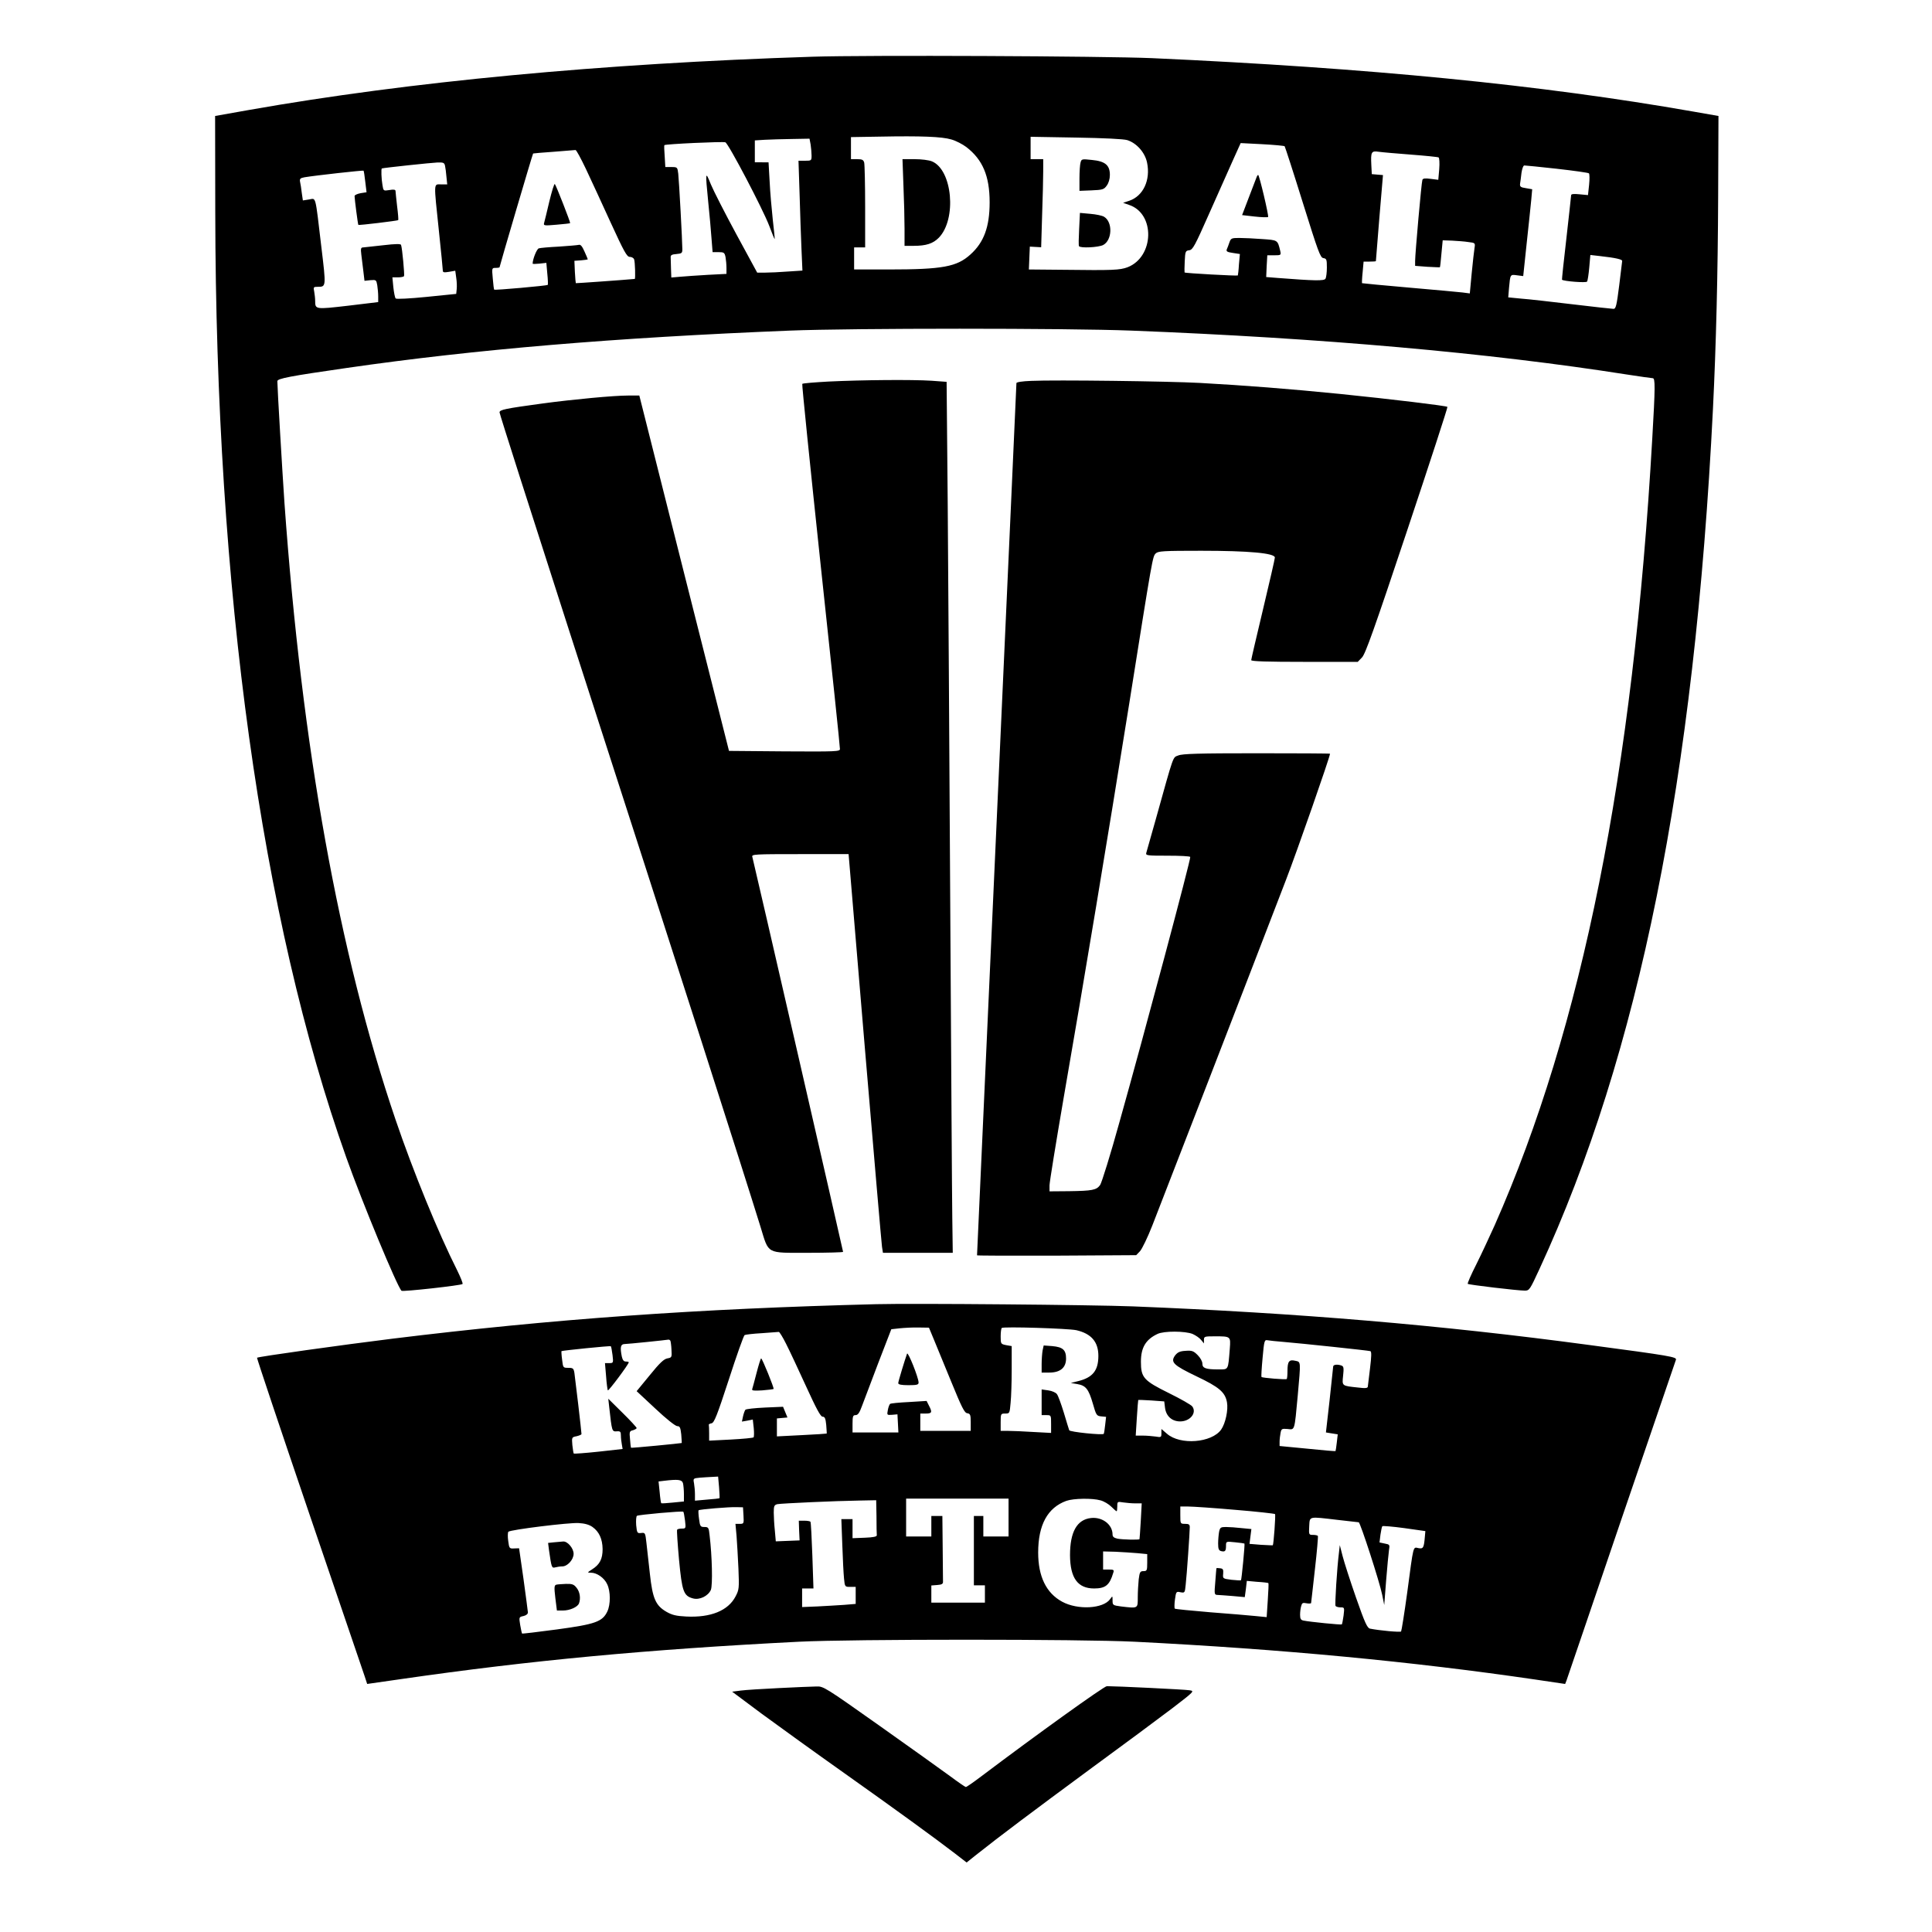 <svg version="1" xmlns="http://www.w3.org/2000/svg" width="1634.667" height="1634.667" viewBox="0 0 1226 1226"><path d="M515.5 36c-133.7 4.3-255.7 15.8-357.6 33.8l-21.4 3.8.1 60.9c.3 239.8 29.2 448.4 83.1 599.9 10.3 29 32.4 82.2 35.1 84.7.8.7 37.9-3.4 38.7-4.3.4-.3-1.2-4.2-3.4-8.7-12-23.8-27.9-62.7-39.1-95.6-36-106-59.4-236.1-70.5-391.5-1.3-19.1-4.5-72.9-4.5-77.1 0-1.7 7.9-3.2 44-8.4 81.6-11.8 169.9-19.2 281-23.7 39.6-1.6 176.1-1.6 217 0 120.5 4.7 226.8 14.1 314 27.8 8.5 1.3 16.1 2.4 16.8 2.4 1.6 0 1.6 5.4-.3 38.1-12.1 212.4-44.5 373.9-100 499.4-3.2 7.1-8.4 18.3-11.7 24.9-3.3 6.5-5.7 12-5.4 12.3.5.6 31.7 4.3 36.2 4.3 2.9 0 3.2-.5 9.3-13.7 63.2-136.8 98.4-311.4 110.1-545.8 2-40.5 3.1-85.3 3.3-134.9l.2-51-16-2.8c-96.7-17-206-27.7-343.5-33.9-30.7-1.3-180.9-2-215.5-.9zm88.2 52.5c2.9.8 7.1 3 9.5 4.8 10.4 8 14.8 18.4 14.8 35.1 0 15.5-3.6 25.4-12.2 33.1-8.6 7.8-17.6 9.5-52 9.5H542v-14h7v-25.8c0-14.1-.3-26.7-.6-28-.5-1.8-1.3-2.2-4.5-2.2H540V87l18.3-.3c26-.5 39.4 0 45.4 1.8zm111.6.4c6 1.9 11.3 7.9 12.6 14.3 2.3 11-2.4 21.2-11.3 24.2l-3.9 1.3 3.7 1.3c16.8 5.5 16.1 33-.9 39.6-5 1.8-8.9 2-40.8 1.6l-21.8-.2.3-7.3.3-7.2 3.6.2 3.6.2.6-20.2c.4-11.1.7-23.7.7-28V101h-8V86.8l28.8.5c17.9.3 30.1.9 32.5 1.6zm-200.9 2.8c.3 2.1.6 5.3.6 7 0 3.2-.1 3.3-4.1 3.3h-4.2l.7 21.2c.3 11.7.9 27.4 1.2 34.9l.6 13.6-9.2.6c-5.1.4-11.6.7-14.4.7h-5.1l-13.2-24.3c-7.2-13.3-14.5-27.6-16.2-31.7-3.5-8.7-3.6-8.4-1.7 10.9.8 8 1.8 18.5 2.1 23.3l.7 8.8h3.8c3.4 0 3.8.3 4.4 3.1.3 1.7.6 4.8.6 6.9v3.8l-11.7.6c-6.5.4-14.4.9-17.5 1.2l-5.8.5-.2-5.6c-.1-3-.2-6.3-.2-7.3-.1-1.3.8-1.8 3.7-2 3.3-.3 3.7-.6 3.7-3 0-5.1-2.1-43.7-2.6-48-.5-4.1-.6-4.2-4.3-4.2h-3.9l-.4-6.8c-.3-3.7-.4-6.9-.2-7.1.6-.7 37.2-2.4 38.7-1.8 2 .8 23.7 42.2 27.8 52.9 1.8 4.9 3.4 8.7 3.5 8.5.1-.1-.4-5.6-1.2-12.2-.7-6.6-1.7-17.5-2-24.3l-.7-12.2H479V89.1l6.3-.4c3.4-.2 11.2-.4 17.3-.5l11.1-.2.7 3.7zm300.8 1.1c.3.4 5.5 16.4 11.5 35.7 9.8 31.3 11.1 35 13.1 35.3 2 .3 2.2.9 2.2 6 0 3.1-.4 6.3-.9 7.1-.9 1.4-6.8 1.3-30.1-.5l-7.5-.6.3-6.9.4-6.9h4.4c4.3 0 4.4-.1 3.8-2.8-1.7-7-1.5-6.8-11.5-7.5-5.1-.4-11.6-.7-14.5-.7-4.8 0-5.3.2-6.2 2.7-.5 1.6-1.3 3.6-1.7 4.5-.5 1.3.2 1.8 3.8 2.3l4.5.7-.6 6.6c-.2 3.7-.6 6.8-.7 7-.3.4-33.5-1.4-33.8-1.9-.1-.2-.1-3.4.1-7.1.3-6.3.5-6.7 2.9-7 2.2-.3 3.5-2.7 12.4-22.8 5.5-12.4 12.3-27.6 15.1-33.9l5.1-11.3 13.6.7c7.5.4 13.9 1 14.3 1.3zm-443.4 14.4c3.2 6.8 10.3 22.1 15.7 34 8.5 18.5 10.3 21.8 12.1 21.8 1.2 0 2.5.7 2.8 1.6.6 1.5.9 12.4.4 12.4-7.3.7-37.3 2.8-37.4 2.7-.1-.1-.4-3.4-.6-7.2l-.3-7 4.3-.3c2.3-.2 4.2-.5 4.2-.6 0-.2-.9-2.4-2.1-5-1.5-3.4-2.5-4.6-3.7-4.2-.9.2-6.6.7-12.7 1.1-6 .3-11.7.8-12.6 1.1-1.3.4-3.9 6.9-3.9 9.7 0 .3 2 .2 4.3 0l4.4-.5.6 6.8c.4 3.7.5 7 .3 7.2-.5.5-33.7 3.5-34 3-.2-.2-.6-3.3-.9-7.1-.6-6.6-.6-6.7 1.8-6.7 1.4 0 2.5-.2 2.5-.4 0-.7 21-72 21.3-72.2.1-.1 6.1-.6 13.2-1.1 7.2-.6 13.3-1.1 13.7-1.1.5-.1 3.4 5.3 6.6 12zm523.4-9.1c9.2.7 17.2 1.5 17.7 1.8.5.3.7 3.6.4 7.4l-.6 6.8-4.8-.6c-3.7-.5-5-.3-5.3.7-.6 1.6-4.6 46.9-4.6 51.4v3.1l7.8.6c4.2.2 7.8.4 7.9.3.2-.1.6-4 1-8.7l.8-8.4 6 .2c3.3.2 8 .5 10.3.9 4.3.5 4.4.6 3.9 3.7-.3 1.8-1.1 9-1.8 16.1l-1.2 12.8-4.6-.6c-2.5-.3-17.8-1.7-34-3.1-16.2-1.4-29.6-2.7-29.8-2.8-.1-.2 0-3.3.4-7l.6-6.7h3.8c2.2 0 3.9-.1 4-.3 0-.1 1-12.4 2.2-27.4l2.3-27.2-3.6-.3-3.5-.3-.3-5.9c-.4-8.1 0-9 4.6-8.3 2 .3 11.2 1.1 20.4 1.8zm-612.8 7.1c.3 1.3.7 4.4.9 7l.5 4.8h-3.9c-4.8 0-4.7-2.1-1.4 29.4 1.4 13.1 2.5 24.5 2.5 25.3 0 1.2.8 1.3 3.9.8l4-.7.6 4.4c.4 2.4.5 5.7.3 7.4l-.3 2.9-18.8 1.9c-10.9 1.1-19.2 1.5-19.6 1-.5-.5-1.1-3.7-1.5-7.2l-.6-6.2h3.5c1.8 0 3.6-.3 3.9-.8.4-.7-1.1-17.4-1.9-19.8-.2-.7-3.5-.7-11.1.2-6 .7-11.7 1.3-12.8 1.4-1.6 0-1.8.6-1.3 4.7.3 2.7.9 7.4 1.3 10.6l.7 5.9 3.7-.4c3.7-.3 3.8-.2 4.4 3.2.3 1.9.6 5.1.6 7.1v3.6l-19.1 2.3c-20.8 2.4-20.9 2.4-20.9-3.1 0-1.5-.3-4.1-.6-5.8-.6-2.9-.5-3.1 2.2-3.1 5.4 0 5.4.2 2.3-25.5-4-33.7-3.2-30.6-7.9-29.9l-3.8.6-.7-4.8c-.3-2.7-.8-5.9-1.1-7.1-.3-1.8.1-2.3 2.8-2.8 7.2-1.2 37.1-4.5 37.5-4.2.2.2.7 3.4 1.1 7.1l.8 6.6-3.8.6c-2.1.4-3.8 1.2-3.8 1.8 0 1.8 2.1 18 2.4 18.3.3.4 24.8-2.6 25.3-3 .2-.3-.1-4.2-.7-8.8-.5-4.6-1-8.9-1-9.6 0-1-1.1-1.2-3.9-.7-3.8.6-3.8.6-4.4-3.2-.7-3.9-.9-10.3-.4-10.5.8-.4 32-3.7 35.4-3.8 3.7-.1 4.3.2 4.7 2.1zm705.6 1.9c10.7 1.2 19.9 2.5 20.3 2.9.4.4.5 3.6.1 7.3l-.7 6.5-5.3-.5c-3.8-.4-5.4-.2-5.4.6 0 .7-1.4 12.9-3 27.3-1.7 14.3-2.9 26.2-2.8 26.3 1.1 1 15.4 2.1 15.9 1.2.4-.5 1-4.5 1.4-8.9l.7-8 6.1.7c9.9 1.1 14.2 2.1 14.1 3.1-.1.5-.9 7.5-1.9 15.6-1.6 12.6-2.1 14.8-3.6 14.8-.9 0-12.6-1.3-26-2.9-13.4-1.6-28.1-3.3-32.6-3.6l-8.2-.8.5-6.1c.8-8.6.7-8.5 5.1-7.9l3.9.5 2.2-20.8c1.3-11.5 2.5-23.9 2.9-27.6l.6-6.7-4-.7c-3.3-.5-3.9-.9-3.7-2.8.2-1.1.6-4.2.9-6.9.4-2.6 1.1-4.7 1.8-4.7s10 .9 20.7 2.1z"/><path d="M573.3 117.7c.4 9.1.7 21.5.7 27.5V156h5.8c7.9 0 12.3-1.4 16-5.2 11.4-11.8 8.6-43-4.4-48.4-1.9-.8-6.7-1.4-11-1.4h-7.7l.6 16.7zM685.7 103.1c-.4 1.3-.7 5.9-.7 10.2v7.8l7.6-.3c7-.3 7.9-.5 9.7-3 1.2-1.6 2-4.2 2-6.8 0-6.2-3-8.7-11.4-9.5-6.4-.7-6.6-.6-7.2 1.6zM684.8 145.3c-.3 5.6-.4 10.5-.1 10.9.8 1.4 12.3.8 15.3-.7 5.8-3 6.2-14.5.7-17.9-1.2-.8-5.2-1.6-8.8-1.9l-6.6-.6-.5 10.2zM797.3 112.7c-.4 1-2.6 6.7-4.9 12.8l-4.2 11 7.9.9c4.4.5 8.2.6 8.6.3.6-.6-5.6-26.7-6.3-26.7-.3 0-.8.8-1.1 1.7zM348.6 127.8c-1.5 6.4-3 12.6-3.3 13.6-.5 1.8-.1 1.9 7.8 1.2 4.6-.4 8.5-.8 8.7-1 .3-.4-8.8-23.7-9.7-24.8-.4-.5-1.9 4.5-3.5 11zM526.1 242.1c-9 .5-16.7 1.1-17 1.5-.3.3 5 52.1 11.7 115.2 6.8 63.1 12.3 115.5 12.2 116.5 0 1.6-2.2 1.7-35.2 1.5l-35.2-.3-28.5-112.8L405.7 251h-7.2c-9 0-34.4 2.4-54 5-24.1 3.3-27.5 4-27.5 5.7 0 .9 20 63.5 44.4 139.2 72.5 224.4 109.1 338.6 121.2 377.6 5.4 17.6 3.3 16.5 30.1 16.5 12.3 0 22.3-.3 22.3-.6 0-.7-56.9-248.5-57.6-250.7-.5-1.6 1.4-1.7 30.3-1.7h30.8l10.3 122.8c5.7 67.5 10.6 124.4 10.9 126.4l.6 3.8h44.3l-.3-22.3c-.2-12.2-.7-101.6-1.3-198.7-.5-97.1-1.3-211.4-1.6-254.1l-.7-77.6-9.6-.7c-12.4-.8-44.2-.5-65 .5zM654.3 241.7c-5.6.2-9.3.8-9.3 1.4 0 .6-5.6 125.3-12.5 277.1-6.9 151.7-12.5 276.1-12.5 276.4 0 .2 22.7.3 50.5.2l50.5-.3 2.4-2.5c1.3-1.4 4.9-8.8 7.9-16.5 5-12.7 62-159.9 84.7-219 7-18.1 28-78.3 28-80.2 0-.2-20.9-.3-46.5-.3-36.9 0-47.2.3-49.8 1.4-3.6 1.5-2.5-1.7-14.3 40.6-3 10.7-5.7 20.3-6 21.2-.5 1.7.6 1.8 13.5 1.8 7.7 0 14.2.3 14.4.8.6.8-29.3 112.7-44.9 168.2-5.7 20.6-11.3 38.6-12.3 40-2.3 3.2-5 3.7-19.8 3.9l-12.3.1v-3.8c0-2 4.1-27.1 9-55.7 12.8-73.6 28-165.2 41.5-249.5 15-94.4 14.9-93.8 16.9-95.8 1.5-1.5 4.8-1.7 28.9-1.7 30.1 0 46.7 1.5 46.7 4.3 0 .9-3.4 15.6-7.5 32.8-4.1 17.2-7.5 31.7-7.5 32.3 0 .8 10.3 1.1 33.8 1.1h33.8l2.7-2.8c2.2-2.3 7.9-18.4 28.7-80.7 14.3-42.8 25.8-78.1 25.5-78.3-.7-.7-35.6-4.9-68-8.2-33.1-3.3-60.2-5.4-89-7-20.2-1.1-91.8-2-107.2-1.3zM556 827.6c-113.9 2.9-205.3 9.4-307 21.9-31.5 3.9-85.3 11.4-85.9 12.1-.2.2 14.7 44.8 33.2 99.1 18.5 54.4 34.4 100.8 35.2 103.3l1.5 4.6 22.3-3.2c81-11.7 155.2-18.7 251.7-23.6 33.6-1.7 179-1.7 213 0 93.6 4.7 176.4 12.6 254.3 24l18.9 2.8.8-2c.4-1.2 16.1-47.1 34.8-102.2 18.8-55 34.4-100.7 34.7-101.5.7-1.8-3.2-2.5-55-9.4C914 840.8 823.9 833.2 719 829c-25.5-1-139.4-2-163-1.4zm36.4 21.9c1.6 3.8 6.6 16 11.1 27 6.8 16.6 8.5 20.1 10.3 20.3 1.9.3 2.2 1 2.2 5.8v5.4h-32v-11h3.5c3.9 0 4.2-.8 2-5l-1.5-3-11.3.7c-6.1.3-11.5.8-11.9 1.2-.4.4-1.1 2.1-1.4 3.9-.6 3.2-.6 3.2 2.7 3l3.4-.3.3 5.7.3 5.8H541v-5.5c0-4.8.3-5.5 1.9-5.5 1.5 0 2.5-1.4 4.1-5.8 1.2-3.1 5.8-15.4 10.3-27.2l8.3-21.5 5.4-.6c3-.3 8.4-.6 12-.5l6.5.1 2.9 7zm90.6-5.4c9.5 2.2 14 7.4 14 16.3 0 9.2-3.5 13.7-12.7 16l-4.8 1.2 4.1.7c5.4.9 7.2 3.1 9.9 12.4 2.1 7.4 2.4 7.8 5.3 8.1l3.1.3-.6 5.2c-.3 2.9-.7 5.4-.9 5.6-.8.9-21.6-1.2-21.9-2.3-.2-.6-1.8-5.6-3.4-11.1-1.7-5.5-3.6-10.8-4.4-11.8-.7-1-3.1-2.1-5.5-2.4l-4.2-.6V898h3c3 0 3 0 3 5.7v5.6l-11.2-.6c-6.2-.4-13.4-.7-16-.7H635v-5.5c0-5.4.1-5.5 2.9-5.5s2.8-.1 3.4-6.8c.4-3.7.7-13.3.7-21.3v-14.7l-3.5-.6c-3.4-.7-3.5-.8-3.5-5.5 0-2.6.3-5.1.7-5.4.9-1 42.1.3 47.3 1.4zm-184.2 8.6c2.2 4.3 7.9 16.5 12.7 27 6.5 14.2 9.2 19.3 10.5 19.3 1.4 0 1.9 1.1 2.3 5.2.2 2.9.4 5.4.3 5.5-.1.1-7.3.6-15.9 1l-15.7.8v-11.4l3.3-.3 3.4-.3-1.4-3.4-1.4-3.4-11.5.5c-6.4.3-11.9.9-12.4 1.4-.4.5-1.1 2.4-1.5 4.2l-.7 3.3 3.5-.6 3.4-.7.6 5.4c.3 2.9.2 5.6-.1 5.9-.4.4-6.9 1-14.4 1.4l-13.8.7v-4.6c0-2.5-.1-4.9-.2-5.4-.2-.4.6-.8 1.7-1 1.7-.3 3.5-4.8 11-27.8 4.9-15.2 9.4-27.8 10-28.2.5-.3 5.5-.9 11-1.2 5.5-.4 10.3-.8 10.7-.8.4-.1 2.5 3.3 4.6 7.5zm258-6.2c2 .9 4.5 2.6 5.4 3.8l1.8 2.2v-2.3c0-2.1.4-2.2 6.9-2.2 10.1 0 10.1 0 9.5 7.8-1.1 13.9-.7 13.2-7.2 13.2-8.2 0-10.2-.8-10.2-3.7 0-1.4-1.3-3.7-3-5.4-2.6-2.6-3.6-3-7.6-2.7-3.7.2-5.1.9-6.7 2.9-3.1 4.3-1.2 6.2 13.6 13.3 14.3 6.8 18.1 10 19.3 16.4.9 4.8-.9 13.4-3.7 17.4-6 8.4-26 10-34.4 2.6l-3.5-3v2.7c0 2.6-.2 2.7-3.7 2.1-2.1-.3-5.8-.6-8.2-.6h-4.4l.7-11.2c.4-6.2.8-11.3.9-11.4.1-.1 3.9 0 8.3.3l8.2.6.5 4.1c.7 5.3 4.4 8.6 9.6 8.6 6.3 0 10.7-5.4 7.7-9.5-.7-1-7.4-4.8-14.7-8.4-16.2-8-17.9-9.9-17.9-20 0-9 3.1-14.1 10.5-17.6 4.1-2 17.6-1.9 22.3 0zm-331.4 4.3c.2.4.6 3 .7 5.7.3 4.8.2 5-2.6 5.5-2.2.4-4.9 2.9-11.2 10.7l-8.3 10.1 11.9 11.1c6.9 6.5 12.7 11.1 13.9 11.1 1.6 0 2 .8 2.5 5.2.2 2.9.4 5.4.3 5.5-.2.2-32 3.3-32.2 3-.1-.1-.4-2.5-.6-5.4-.5-4.8-.3-5.2 1.9-5.7 1.2-.4 2.3-1 2.3-1.4 0-.4-4-4.8-9-9.7l-9-8.9.6 5.4c1.7 15.2 1.7 15.5 4.7 15.3 2.3-.2 2.7.2 2.7 2.6 0 1.6.3 4.1.6 5.7l.5 2.9-15.3 1.7c-8.4.9-15.5 1.4-15.7 1.2-.2-.2-.6-2.6-.9-5.4-.4-4.9-.4-5 2.7-5.6 1.7-.4 3.1-1 3.1-1.4 0-1.5-4-35.5-4.5-38.8-.5-2.9-.9-3.2-3.9-3.2-3.3 0-3.3-.1-3.9-5.2-.4-2.8-.5-5.3-.4-5.4.6-.4 31-3.5 31.3-3.1.3.2.7 2.7 1.1 5.6.6 5 .5 5.1-2.1 5.1h-2.7l.7 8.2c.3 4.6.9 8.7 1.1 9.1.4.7 13.3-16.6 13.3-17.8 0-.3-.8-.5-1.9-.5-1.3 0-2-1-2.5-3.1-1.2-6-.8-7.9 1.7-8 2 0 26.4-2.5 27.9-2.8.4 0 .9.2 1.2.7zm388.6.7c12 1 54.4 5.5 55.6 5.9.8.3.7 3.4-.2 10.8-.7 5.6-1.3 10.9-1.4 11.6 0 1.1-1.4 1.3-6.2.7-10.4-1.1-10.2-.9-9.5-7.5.5-4.7.4-5.9-.9-6.4-2.6-1-5.4-.7-5.4.6-.1.7-1.1 10.4-2.3 21.6l-2.3 20.2 3.7.6 3.8.6-.6 5.2c-.3 2.8-.7 5.2-.8 5.4-.2.2-8.2-.5-17.9-1.5l-17.6-1.7v-2.7c0-1.5.3-4 .6-5.5.5-2.7.8-2.9 4.4-2.6 4.7.5 4.4 1.7 6.5-21 2-22.5 2.1-21.5-1.6-22.3-3.9-.9-4.9.4-4.9 6.6 0 2.5-.2 4.8-.5 5-.5.5-15.4-.7-16-1.3-.2-.2.1-5.6.7-12 1-11.2 1.2-11.7 3.2-11.3 1.2.2 5.5.7 9.6 1zm-357.7 92.2c.3 3.8.4 6.9.3 7-.2.2-3.7.6-7.9.9l-7.7.7v-4c0-2.2-.3-5.4-.6-7.1-.6-3-.5-3.1 3.7-3.5 2.4-.2 6-.4 8-.5l3.6-.2.6 6.7zm-22.9-2.5c.3 1.3.6 4.4.6 6.9v4.7l-7.1.7c-3.8.4-7.2.6-7.3.4-.2-.2-.7-3.4-1-7.1l-.7-6.7 3.3-.4c9.1-1.1 11.5-.8 12.2 1.5zM640 963v12h-16v-13h-6v44h7v11h-34v-10.9l3.8-.3c2.8-.2 3.7-.7 3.6-2.1 0-.9-.1-10.7-.2-21.7l-.2-20h-7v13h-16v-24h65v12zm58.4-10.9c2.2.6 5.2 2.4 6.8 4 1.6 1.6 3.1 2.9 3.4 2.9.2 0 .4-1.4.4-3.1 0-3.1.1-3.1 3.8-2.5 2 .3 5.5.6 7.7.6h4l-.6 11.2c-.4 6.2-.7 11.4-.8 11.5-.2.6-11 .3-14-.3-2.2-.5-3.1-1.2-3.1-2.6 0-6.4-6.5-11.3-13.7-10.5-8.9 1-13.3 8.8-13.3 23.6.1 14.5 4.9 21.1 15.3 21.1 7.2 0 9.8-2.1 12.1-9.8.7-2 .4-2.2-2.8-2.2H700v-11.5l7.8.2c4.2.2 10.5.6 14 .9l6.2.6v5.4c0 5-.2 5.4-2.4 5.4-2.1 0-2.4.6-3 5.2-.3 2.9-.6 8.1-.6 11.5 0 7.1.3 7-10.7 5.7-5.1-.7-5.3-.8-5.3-3.8s0-3-1.5-.9c-4.3 6.2-20.6 7.1-30.5 1.7-10.1-5.5-15.2-16-15.2-31.2 0-17.6 6-28.5 17.9-32.8 4.6-1.6 16.4-1.8 21.7-.3zm-142.2 10.4c0 5.8.1 11.1.2 11.7.1.9-2.2 1.4-7.6 1.6l-7.8.3V964h-7.1l.6 16.2c.3 9 .8 18.7 1.1 21.5.5 5.3.6 5.3 4 5.3h3.4v10.8l-7.2.6c-4 .3-11.7.7-17 1l-9.8.4V1008h7.2l-.7-20.8c-.4-11.4-.9-21-1.2-21.5-.2-.4-2-.7-3.9-.7h-3.5l.2 6.2.3 6.3-7.6.3-7.5.3-.6-6.8c-.4-3.7-.7-8.9-.7-11.5 0-4.1.3-4.8 2.3-5.3 2.6-.5 37.4-2.1 52.5-2.3l10.2-.2.2 10.5zm-84.4-.8c.3 5.2.2 5.3-2.4 5.3h-2.7l.7 7.7c.3 4.3.9 13.6 1.2 20.8.5 12.3.4 13.3-1.8 17.5-4.7 9.1-15.8 13.6-31.4 12.8-6.4-.3-9-1-12.5-3-6.9-4-8.8-8.5-10.5-24.1-.8-7.2-1.8-16.1-2.2-19.7-.7-6.3-.8-6.5-3.3-6.2-2.5.3-2.7 0-3.2-5-.2-2.9 0-5.6.5-5.9 1.1-.7 28.8-3.2 29.4-2.6.3.2.7 2.7 1.1 5.6.6 5 .5 5.1-2 5.1-1.4 0-2.8.3-3 .7-.3.5.3 9 1.2 19.1 1.9 20.1 2.9 22.9 8.8 24.5 4.2 1.2 9.7-1.5 11.4-5.4 1.2-3 .8-21.3-.8-34.6-.5-5-.8-5.3-3.3-5.3s-2.8-.4-3.4-5.1c-.4-2.8-.5-5.3-.3-5.5.5-.6 19.7-2.2 24.2-2l4 .1.3 5.2zm312-3.6c13.6 1.1 25 2.4 25.3 2.7.5.6-.9 19.3-1.4 19.8-.1.1-3.5-.1-7.5-.3l-7.3-.6.6-4.7.6-4.7-6.2-.6c-3.4-.4-7.9-.7-9.9-.7-3.4 0-3.8.3-4.4 3.1-.3 1.7-.6 5.1-.6 7.4 0 3.4.4 4.4 1.9 4.8 2.5.6 3.1 0 3.1-3.4 0-2.8 0-2.8 5.8-2.2 3.1.3 5.8.7 5.9.8.4.2-1.8 22.9-2.2 23.3-.2.2-2.9 0-6-.3-5.6-.7-5.6-.8-5.3-3.9.2-2.6-.1-3.2-1.9-3.4-1.3-.2-2.3-.2-2.4 0 0 .2-.4 4-.7 8.5-.7 7.9-.6 8.3 1.3 8.4 1.1 0 5.5.4 9.7.7l7.7.7.7-5.1.6-5.2 6.6.6c3.7.2 6.9.6 7.1.8.2.2 0 5.1-.4 10.9l-.7 10.7-7.1-.7c-3.9-.4-16.8-1.5-28.8-2.4-12-1-22.1-2-22.4-2.3-.3-.3-.3-2.9.1-5.8.7-5 .8-5.2 3.5-4.6 2.7.5 2.8.4 3.3-4.7.7-5.9 2.6-33.5 2.6-36.6 0-1.7-.6-2.1-3-2.1-3 0-3-.1-3-5.5V956h5c2.8 0 16.2.9 29.8 2.1zm65.2 6.4c6.9.8 12.8 1.5 13.2 1.5 1 0 13.4 38.3 14.9 46l1.3 6.5 1.2-15.5c.7-8.5 1.5-17.2 1.8-19.2.6-3.6.5-3.7-2.7-4.3l-3.3-.7.6-4.9c.4-2.7.9-5.1 1.2-5.4.3-.3 6.6.2 13.9 1.2l13.4 1.9-.3 3.4c-.6 7.2-1 8-4.1 7.4-3.5-.7-3-2.6-7.1 28.1-1.8 13.2-3.6 24.3-3.9 24.8-.6.6-13.7-.6-19.7-1.8-1.8-.4-3.3-3.7-8.9-19.7-3.7-10.6-7.5-22.4-8.5-26.3l-1.8-7-.5 4.5c-1.3 10.3-2.7 33.2-2.2 34.1.4.5 1.8.9 3.2.9 2.5 0 2.5.1 1.9 5.2-.4 2.9-.9 5.4-1.1 5.6-.4.4-20.4-1.6-24.2-2.4-1.8-.3-2.3-1.1-2.3-3.7 0-1.7.3-4.3.7-5.5.5-2 1-2.3 3.4-1.8 1.6.3 2.9.2 2.9-.2.1-.4 1.1-9.9 2.4-21.2 1.3-11.3 2.1-20.8 1.9-21.3-.2-.4-1.6-.7-3.1-.7-2.6 0-2.7-.1-2.4-5.5.4-6.5-.7-6.2 18.2-4zM376 969c4.2 3 6.3 7.6 6.4 14 0 6.3-1.8 9.8-6.7 12.9-3.1 2-3.2 2.1-.7 2.1 3.8 0 8.5 3.3 10.3 7.3 2.2 4.5 2.2 12.9.1 17.3-3.1 6.5-7.6 8.1-32 11.4-12 1.6-21.9 2.8-22.1 2.6-.2-.2-.7-2.6-1.2-5.4-.8-5-.8-5.1 2.1-5.7 1.7-.4 2.8-1.3 2.8-2.3-.1-.9-1.3-10.5-2.8-21.2l-2.8-19.5-3.1.1c-3 .2-3.2 0-3.8-4.8-.4-2.7-.3-5.3.1-5.8 1.5-1.3 38.5-5.9 44.6-5.5 3.8.2 6.7 1 8.8 2.5z"/><path d="M575.6 859c-1.4 3.9-5.6 17.6-5.6 18.7 0 .9 2 1.3 6.5 1.3 5.5 0 6.5-.3 6.4-1.8-.1-3.2-6.7-19.7-7.3-18.2zM661.6 857c-.3 1.8-.6 5.7-.6 8.6v5.4h4.9c6.9 0 10.6-3.1 10.6-8.9 0-5.5-2.1-7.3-8.8-7.9l-5.4-.4-.7 3.2zM480.1 871.2c-1.3 5.1-2.6 9.8-2.8 10.4-.3.9 1.5 1 6.4.7 3.7-.3 7-.7 7.2-.9.5-.4-7.2-19.4-7.9-19.4-.3 0-1.6 4.2-2.9 9.2zM351.6 978.7l-3.8.4.6 4.7c1.6 11.1 1.7 11.4 4 10.8 1.1-.3 3.1-.6 4.4-.6 3.3 0 7.2-4.3 7.2-8 0-3.5-3.9-8.1-6.7-7.8-1 .1-3.5.3-5.7.5zM353 1005.6c-1.3.4-1.4 1.6-.6 8.4l1 8h3.8c4.4 0 9.3-2.2 10.2-4.5 1.2-3.2.6-7.3-1.5-9.9-1.7-2.2-2.8-2.6-6.7-2.5-2.6.1-5.4.3-6.2.5zM494.5 1071.2c-10.4.5-21.5 1.2-24.5 1.6l-5.4.7 18.9 14.1c10.5 7.7 33.9 24.6 52 37.4 33.7 23.9 57.1 40.9 70.4 51.1l7.5 5.8 6-4.8c15.5-12.3 36.2-27.8 71.6-53.9 21.2-15.5 44.9-33.1 52.8-39.1 14.2-10.9 14.3-11 11-11.5-2.8-.5-46.4-2.6-52.4-2.6-1.8 0-45.1 31.1-79.8 57.3-4.9 3.7-9.2 6.7-9.7 6.7-.4 0-4.9-3.1-10-6.9-5.2-3.8-25.3-18.2-44.8-32-34.5-24.4-35.6-25.1-40-24.9-2.5 0-13.1.5-23.6 1z"/></svg>